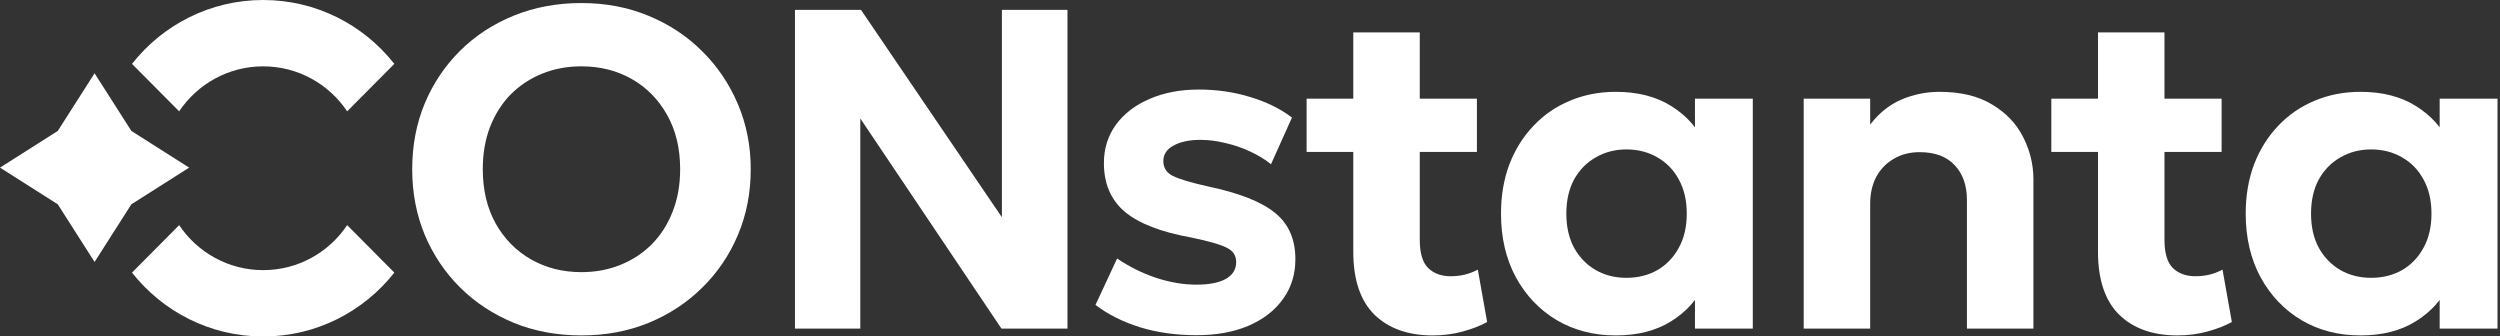 <?xml version="1.0" encoding="UTF-8"?> <svg xmlns="http://www.w3.org/2000/svg" width="795" height="107" viewBox="0 0 795 107" fill="none"><rect x="0" y="0" width="795" height="107" fill="#333333" stroke="none"/><path fill-rule="evenodd" clip-rule="evenodd" d="M41.974 86.684C51.714 99.06 66.778 107 83.686 107C100.593 107 115.658 99.06 125.397 86.684L110.402 71.597C104.616 80.227 94.81 85.901 83.686 85.901C72.562 85.901 62.755 80.227 56.969 71.597L41.974 86.684ZM83.686 21.099C72.562 21.099 62.755 26.773 56.969 35.403L41.974 20.316C51.714 7.94 66.778 0 83.686 0C100.593 0 115.658 7.94 125.397 20.316L110.402 35.403C104.616 26.773 94.81 21.099 83.686 21.099Z" fill="white"></path><path d="M30.073 23.302L41.769 41.635L60.147 53.303L41.769 64.971L30.073 83.304L18.378 64.971L0 53.303L18.378 41.635L30.073 23.302Z" fill="white"></path><path d="M184.87 106.664C177.148 106.664 170.005 105.337 163.442 102.683C156.878 99.98 151.183 96.24 146.356 91.462C141.53 86.683 137.766 81.085 135.063 74.666C132.408 68.247 131.081 61.297 131.081 53.816C131.081 46.287 132.408 39.313 135.063 32.894C137.766 26.475 141.53 20.877 146.356 16.099C151.183 11.32 156.878 7.604 163.442 4.95C170.005 2.295 177.148 0.968 184.87 0.968C192.593 0.968 199.711 2.319 206.227 5.022C212.791 7.725 218.486 11.489 223.312 16.316C228.187 21.142 231.975 26.765 234.678 33.184C237.381 39.554 238.732 46.432 238.732 53.816C238.732 61.297 237.381 68.247 234.678 74.666C231.975 81.085 228.187 86.683 223.312 91.462C218.486 96.24 212.791 99.98 206.227 102.683C199.711 105.337 192.593 106.664 184.87 106.664ZM184.87 86.539C189.359 86.539 193.51 85.766 197.322 84.222C201.135 82.678 204.465 80.482 207.313 77.634C210.16 74.738 212.356 71.287 213.901 67.282C215.493 63.276 216.29 58.787 216.29 53.816C216.29 47.204 214.914 41.461 212.163 36.586C209.412 31.663 205.672 27.851 200.942 25.148C196.212 22.445 190.855 21.094 184.87 21.094C180.43 21.094 176.28 21.866 172.419 23.41C168.606 24.955 165.276 27.151 162.428 29.998C159.629 32.846 157.433 36.297 155.84 40.351C154.296 44.357 153.524 48.845 153.524 53.816C153.524 60.428 154.899 66.196 157.65 71.119C160.401 75.993 164.141 79.782 168.871 82.484C173.601 85.187 178.934 86.539 184.87 86.539Z" fill="white"></path><path d="M252.798 104.493V3.14H273.793L318.605 69.091V3.14H339.455V104.493H318.46L273.576 37.672V104.493H252.798Z" fill="white"></path><path d="M380.509 106.592C373.993 106.592 367.984 105.747 362.482 104.058C356.98 102.321 352.275 99.956 348.365 96.963L355.243 82.195C359.056 84.801 363.182 86.852 367.622 88.349C372.063 89.796 376.334 90.52 380.436 90.52C384.49 90.52 387.603 89.917 389.775 88.71C391.995 87.456 393.105 85.67 393.105 83.353C393.105 81.278 392.116 79.758 390.137 78.792C388.207 77.779 384.442 76.693 378.844 75.535C369.191 73.797 362.145 71.07 357.704 67.354C353.264 63.59 351.044 58.425 351.044 51.861C351.044 47.228 352.323 43.15 354.881 39.627C357.487 36.104 361.059 33.377 365.595 31.446C370.132 29.467 375.345 28.478 381.233 28.478C387.024 28.478 392.478 29.274 397.594 30.867C402.758 32.411 407.174 34.583 410.842 37.383L404.182 52.224C402.251 50.679 400.031 49.328 397.521 48.169C395.06 47.011 392.454 46.118 389.703 45.491C387 44.815 384.346 44.477 381.739 44.477C378.216 44.477 375.369 45.081 373.197 46.287C371.025 47.446 369.939 49.086 369.939 51.21C369.939 53.334 370.928 54.902 372.907 55.916C374.886 56.929 378.578 58.039 383.984 59.246C394.071 61.369 401.238 64.193 405.485 67.716C409.78 71.191 411.928 76.09 411.928 82.412C411.928 87.287 410.601 91.534 407.946 95.154C405.34 98.773 401.672 101.597 396.942 103.624C392.261 105.603 386.783 106.592 380.509 106.592Z" fill="white"></path><path d="M455.61 106.664C447.792 106.664 441.614 104.468 437.077 100.076C432.589 95.636 430.345 88.952 430.345 80.023V10.307H451.484V31.374H469.655V48.314H451.484V76.186C451.484 80.482 452.377 83.498 454.162 85.236C455.948 86.973 458.337 87.842 461.33 87.842C462.874 87.842 464.37 87.673 465.818 87.335C467.314 86.949 468.69 86.418 469.945 85.742L472.913 102.393C470.741 103.6 468.135 104.613 465.094 105.434C462.102 106.254 458.941 106.664 455.61 106.664ZM415.504 48.314V31.374H432.444V48.314H415.504Z" fill="white"></path><path d="M513.806 106.664C506.807 106.664 500.557 105.048 495.055 101.814C489.553 98.532 485.21 93.971 482.024 88.131C478.887 82.291 477.319 75.559 477.319 67.933C477.319 62.19 478.211 56.953 479.997 52.224C481.831 47.494 484.389 43.416 487.671 39.989C490.953 36.514 494.814 33.859 499.254 32.025C503.743 30.143 508.593 29.202 513.806 29.202C520.755 29.202 526.619 30.698 531.398 33.691C536.224 36.683 539.747 40.592 541.967 45.418L538.999 49.979V31.374H557.387V104.493H538.999V85.887L541.967 90.448C539.747 95.274 536.224 99.184 531.398 102.176C526.619 105.168 520.755 106.664 513.806 106.664ZM517.208 88.349C520.876 88.349 524.158 87.528 527.054 85.887C529.95 84.198 532.218 81.833 533.859 78.792C535.548 75.752 536.393 72.132 536.393 67.933C536.393 63.734 535.548 60.115 533.859 57.074C532.218 54.033 529.95 51.693 527.054 50.052C524.158 48.362 520.876 47.518 517.208 47.518C513.588 47.518 510.331 48.362 507.435 50.052C504.539 51.693 502.247 54.033 500.557 57.074C498.916 60.115 498.096 63.734 498.096 67.933C498.096 72.132 498.916 75.752 500.557 78.792C502.247 81.833 504.539 84.198 507.435 85.887C510.331 87.528 513.588 88.349 517.208 88.349Z" fill="white"></path><path d="M573.578 104.493V31.374H594.717V39.627C597.516 35.959 600.822 33.304 604.635 31.663C608.496 30.023 612.526 29.202 616.725 29.202C623.53 29.202 629.129 30.553 633.521 33.256C637.961 35.911 641.243 39.361 643.366 43.608C645.538 47.856 646.624 52.32 646.624 57.002V104.493H625.485V63.59C625.485 58.956 624.182 55.264 621.575 52.513C619.017 49.762 615.301 48.387 610.427 48.387C607.338 48.387 604.611 49.086 602.246 50.486C599.881 51.837 598.023 53.744 596.672 56.205C595.369 58.667 594.717 61.514 594.717 64.748V104.493H573.578Z" fill="white"></path><path d="M692.426 106.664C684.607 106.664 678.43 104.468 673.893 100.076C669.405 95.636 667.16 88.952 667.16 80.023V10.307H688.3V31.374H706.471V48.314H688.3V76.186C688.3 80.482 689.192 83.498 690.978 85.236C692.764 86.973 695.153 87.842 698.145 87.842C699.69 87.842 701.186 87.673 702.634 87.335C704.13 86.949 705.505 86.418 706.76 85.742L709.728 102.393C707.557 103.6 704.95 104.613 701.91 105.434C698.918 106.254 695.756 106.664 692.426 106.664ZM652.319 48.314V31.374H669.26V48.314H652.319Z" fill="white"></path><path d="M750.621 106.664C743.623 106.664 737.373 105.048 731.871 101.814C726.369 98.532 722.025 93.971 718.84 88.131C715.703 82.291 714.134 75.559 714.134 67.933C714.134 62.19 715.027 56.953 716.813 52.224C718.647 47.494 721.205 43.416 724.487 39.989C727.769 36.514 731.63 33.859 736.07 32.025C740.558 30.143 745.409 29.202 750.621 29.202C757.571 29.202 763.435 30.698 768.213 33.691C773.04 36.683 776.563 40.592 778.783 45.418L775.815 49.979V31.374H794.203V104.493H775.815V85.887L778.783 90.448C776.563 95.274 773.04 99.184 768.213 102.176C763.435 105.168 757.571 106.664 750.621 106.664ZM754.024 88.349C757.692 88.349 760.974 87.528 763.87 85.887C766.765 84.198 769.034 81.833 770.675 78.792C772.364 75.752 773.208 72.132 773.208 67.933C773.208 63.734 772.364 60.115 770.675 57.074C769.034 54.033 766.765 51.693 763.87 50.052C760.974 48.362 757.692 47.518 754.024 47.518C750.404 47.518 747.146 48.362 744.251 50.052C741.355 51.693 739.062 54.033 737.373 57.074C735.732 60.115 734.912 63.734 734.912 67.933C734.912 72.132 735.732 75.752 737.373 78.792C739.062 81.833 741.355 84.198 744.251 85.887C747.146 87.528 750.404 88.349 754.024 88.349Z" fill="white"></path></svg> 